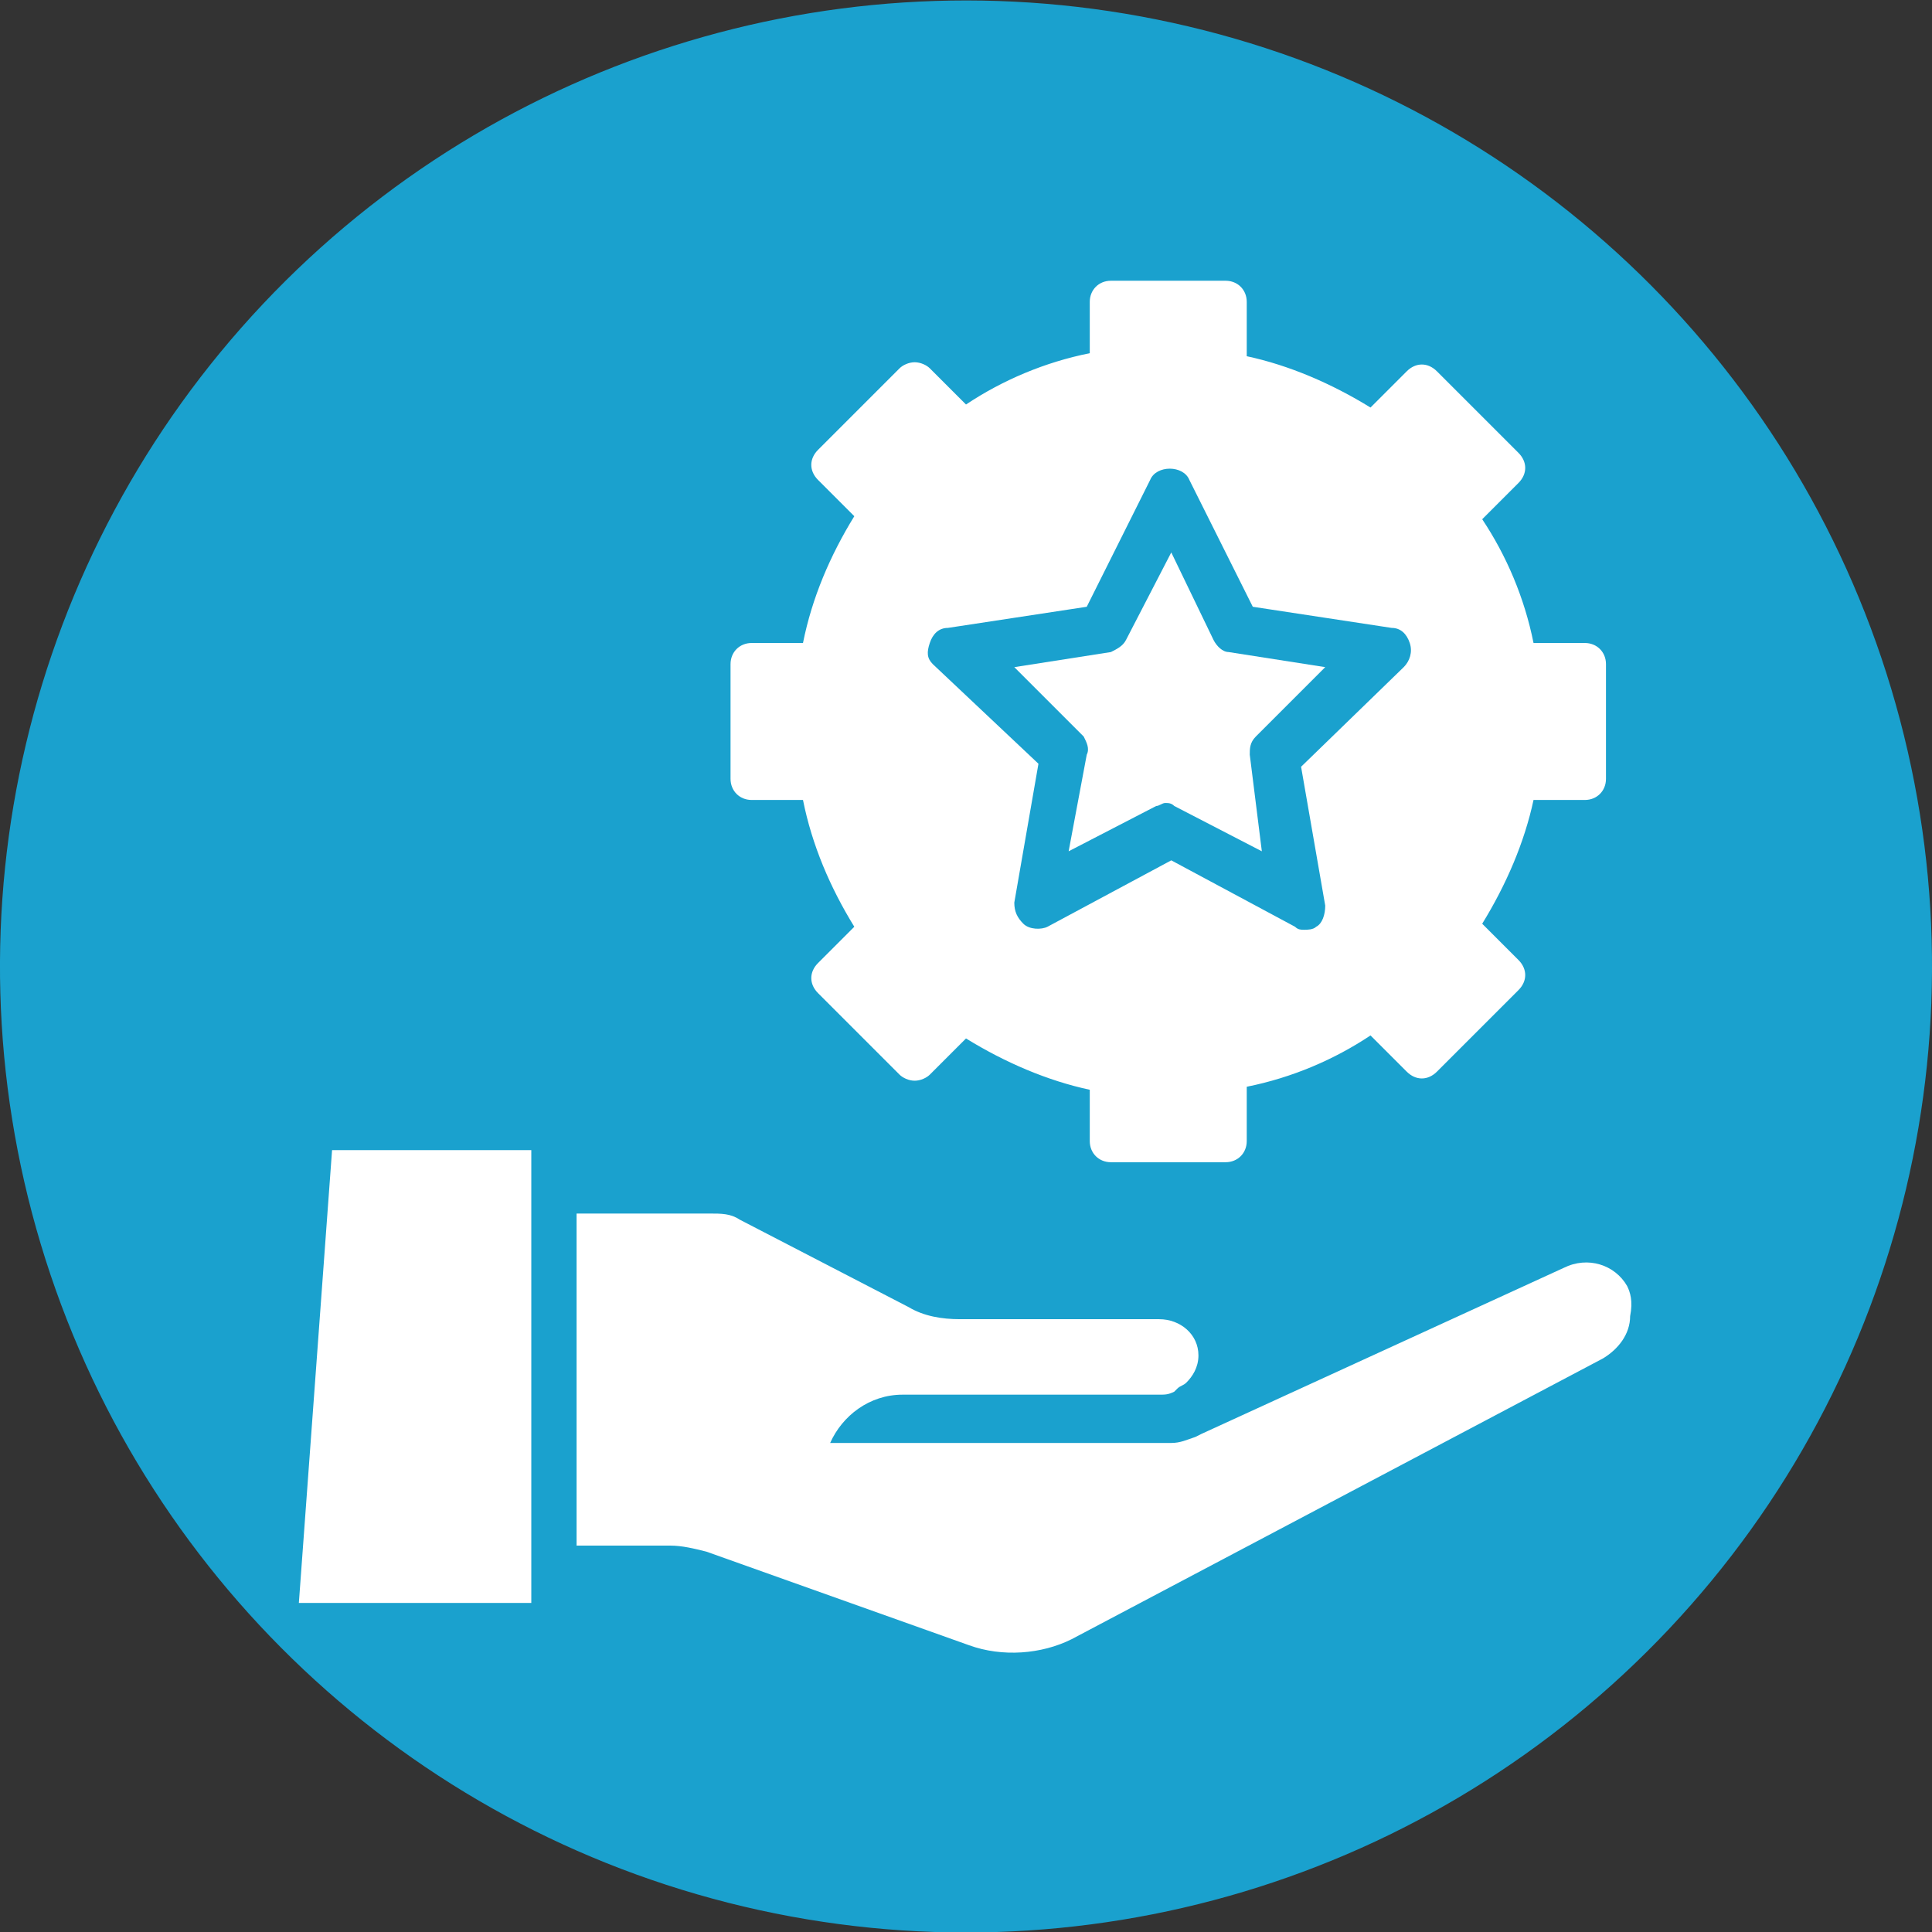 <svg xmlns="http://www.w3.org/2000/svg" xmlns:xlink="http://www.w3.org/1999/xlink" width="512" height="512" x="0" y="0" viewBox="0 0 64 64" style="enable-background:new 0 0 512 512" xml:space="preserve" class=""><rect x="0" y="0" width="64" height="64" fill="#333333" stroke="none"/><g><circle cx="32" cy="32" r="32" fill="#1AA1CE" transform="rotate(-76.7 32.01 32.008)" opacity="1" data-original="#ee3f3f" class=""></circle><g fill="#FFFFFF"><path d="M9.9 53.1h7.7v-15H11zM53.9 42.6c-.4-.7-1.3-1-2.1-.6l-12 5.5-.2.1c-.3.1-.5.2-.8.2H27.5c.4-.9 1.3-1.6 2.4-1.6h8.5c.2 0 .3 0 .5-.1l.1-.1c.1-.1.2-.1.3-.2.2-.2.4-.5.4-.9 0-.7-.6-1.2-1.3-1.2h-6.6c-.6 0-1.2-.1-1.7-.4l-5.6-2.9c-.3-.2-.6-.2-1-.2h-4.4v11h3.1c.4 0 .8.1 1.2.2l8.7 3.1c1.1.4 2.4.3 3.4-.2L53.1 45c.5-.3.9-.8.9-1.4.1-.5 0-.8-.1-1zM24.9 26.5h1.7c.3 1.5.9 2.9 1.7 4.2l-1.2 1.2c-.3.3-.3.7 0 1l2.7 2.7c.1.1.3.2.5.2s.4-.1.5-.2l1.2-1.2c1.3.8 2.7 1.4 4.1 1.7v1.7c0 .4.3.7.7.7h3.8c.4 0 .7-.3.7-.7V36c1.5-.3 2.9-.9 4.1-1.7l1.2 1.2c.3.3.7.3 1 0l2.7-2.7c.3-.3.3-.7 0-1l-1.2-1.2c.8-1.3 1.4-2.7 1.7-4.1h1.7c.4 0 .7-.3.7-.7V22c0-.4-.3-.7-.7-.7h-1.7c-.3-1.5-.9-2.9-1.7-4.1l1.2-1.2c.3-.3.3-.7 0-1l-2.7-2.7c-.3-.3-.7-.3-1 0l-1.2 1.2c-1.3-.8-2.7-1.4-4.1-1.7V10c0-.4-.3-.7-.7-.7h-3.8c-.4 0-.7.3-.7.7v1.7c-1.5.3-2.9.9-4.1 1.7l-1.2-1.2c-.1-.1-.3-.2-.5-.2s-.4.1-.5.2l-2.7 2.7c-.3.3-.3.7 0 1l1.2 1.2c-.8 1.3-1.4 2.7-1.7 4.2h-1.7c-.4 0-.7.3-.7.7v3.8c0 .4.3.7.7.7zm5.9-5.2c.1-.3.3-.5.6-.5l4.6-.7 2.1-4.2c.2-.5 1.1-.5 1.3 0l2.1 4.2 4.6.7c.3 0 .5.2.6.5s0 .6-.2.8l-3.4 3.3.8 4.6c0 .3-.1.6-.3.7-.1.1-.3.1-.4.1s-.2 0-.3-.1l-4.1-2.2-4.1 2.2c-.2.1-.6.1-.8-.1s-.3-.4-.3-.7l.8-4.6-3.5-3.3c-.2-.2-.2-.4-.1-.7z" fill="#FFFFFF" opacity="1" data-original="#ffffff" class=""></path><path d="m36 25-.6 3.2 2.9-1.5c.1 0 .2-.1.3-.1s.2 0 .3.1l2.9 1.5-.4-3.2c0-.2 0-.4.2-.6l2.3-2.3-3.2-.5c-.2 0-.4-.2-.5-.4l-1.4-2.9-1.5 2.9c-.1.2-.3.3-.5.4l-3.2.5 2.3 2.3c.1.2.2.4.1.6z" fill="#FFFFFF" opacity="1" data-original="#ffffff" class=""></path></g></g></svg>